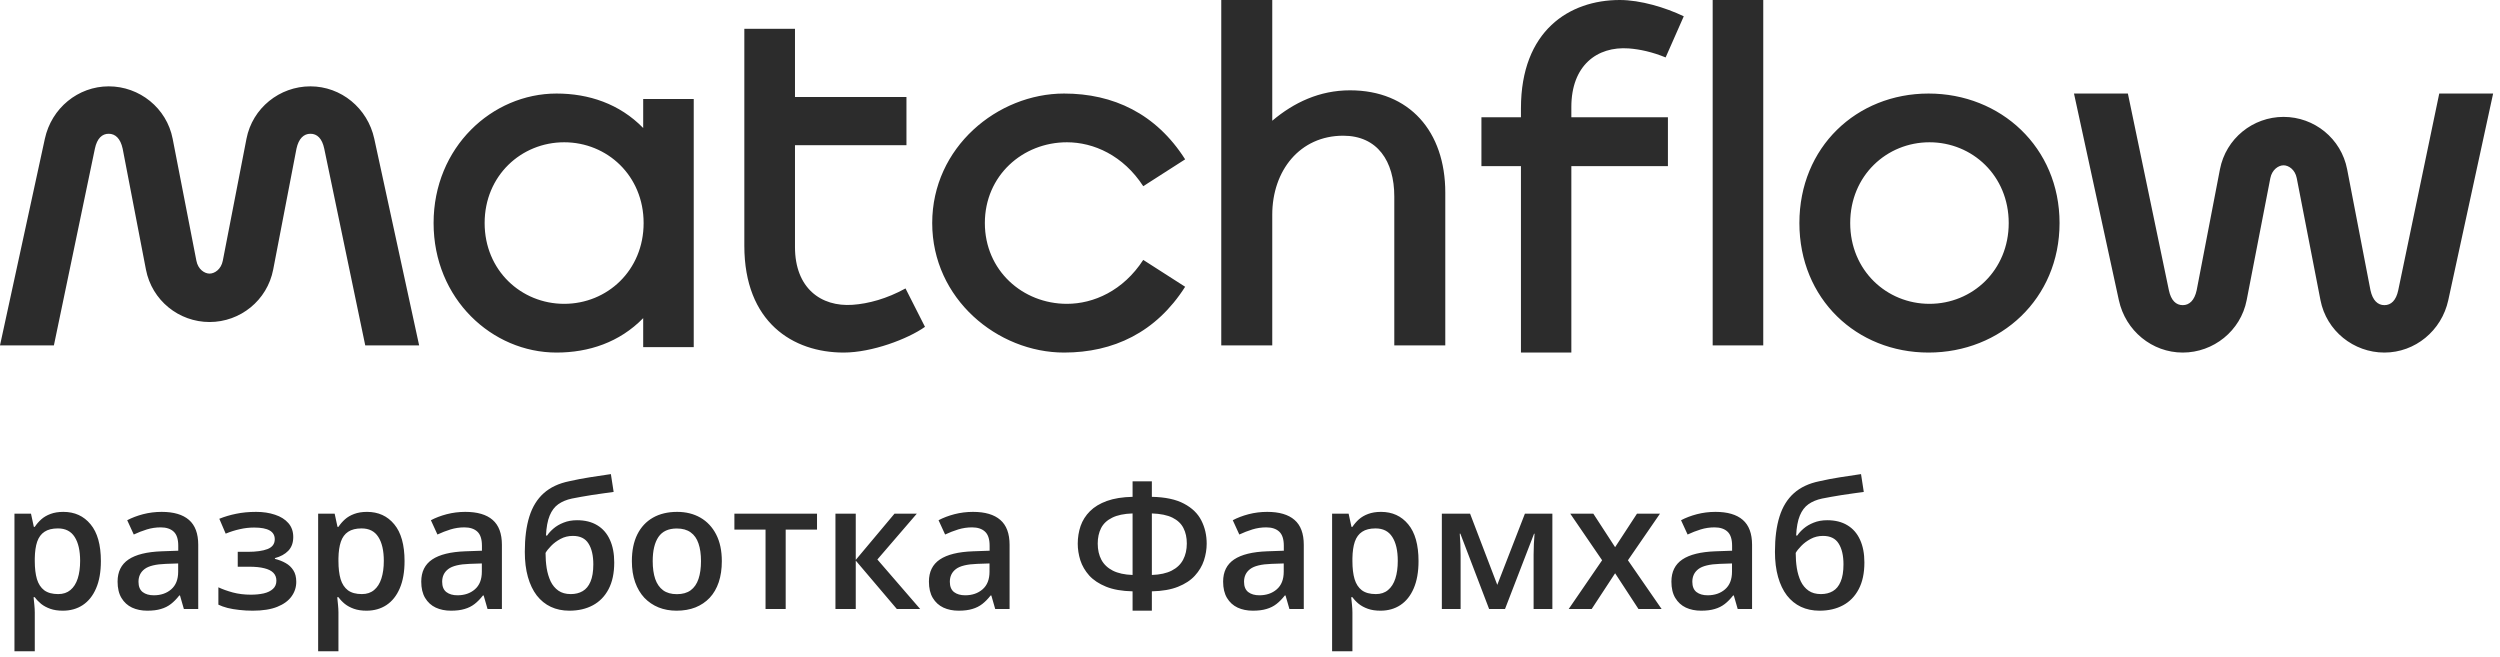 <?xml version="1.0" encoding="UTF-8"?> <svg xmlns="http://www.w3.org/2000/svg" width="156" height="41" viewBox="0 0 156 41" fill="none"> <path d="M3.953 31.941C4.659 31.941 5.224 32.199 5.65 32.715C6.08 33.23 6.295 33.997 6.295 35.014C6.295 35.687 6.195 36.254 5.994 36.716C5.797 37.175 5.52 37.522 5.162 37.758C4.807 37.991 4.394 38.107 3.921 38.107C3.62 38.107 3.359 38.068 3.137 37.989C2.915 37.91 2.725 37.808 2.567 37.683C2.41 37.554 2.277 37.415 2.17 37.264H2.095C2.113 37.407 2.129 37.567 2.143 37.742C2.161 37.914 2.17 38.072 2.17 38.215V40.637H0.902V32.054H1.934L2.111 32.876H2.17C2.281 32.708 2.415 32.552 2.573 32.409C2.734 32.266 2.927 32.153 3.153 32.07C3.382 31.984 3.649 31.941 3.953 31.941ZM3.615 32.973C3.267 32.973 2.988 33.042 2.777 33.182C2.569 33.318 2.417 33.524 2.32 33.8C2.227 34.075 2.177 34.421 2.17 34.836V35.014C2.17 35.454 2.215 35.828 2.304 36.136C2.397 36.441 2.549 36.673 2.761 36.834C2.976 36.992 3.266 37.071 3.631 37.071C3.939 37.071 4.193 36.987 4.394 36.818C4.598 36.65 4.75 36.41 4.85 36.099C4.95 35.787 5 35.42 5 34.998C5 34.357 4.886 33.859 4.657 33.504C4.431 33.15 4.084 32.973 3.615 32.973ZM10.087 31.941C10.839 31.941 11.406 32.108 11.79 32.441C12.176 32.774 12.37 33.293 12.37 33.998V38H11.473L11.231 37.157H11.188C11.02 37.372 10.846 37.549 10.667 37.688C10.488 37.828 10.28 37.932 10.044 38C9.811 38.072 9.527 38.107 9.19 38.107C8.835 38.107 8.519 38.043 8.239 37.914C7.96 37.782 7.74 37.581 7.579 37.312C7.417 37.044 7.337 36.704 7.337 36.292C7.337 35.68 7.564 35.22 8.019 34.912C8.477 34.604 9.168 34.434 10.092 34.401L11.123 34.364V34.052C11.123 33.641 11.027 33.347 10.834 33.171C10.644 32.996 10.375 32.908 10.028 32.908C9.731 32.908 9.442 32.951 9.163 33.037C8.884 33.123 8.612 33.229 8.347 33.354L7.938 32.462C8.229 32.308 8.558 32.183 8.927 32.086C9.299 31.99 9.686 31.941 10.087 31.941ZM11.118 35.159L10.35 35.185C9.72 35.207 9.278 35.315 9.023 35.508C8.769 35.701 8.642 35.966 8.642 36.303C8.642 36.596 8.73 36.811 8.905 36.947C9.081 37.08 9.312 37.146 9.598 37.146C10.035 37.146 10.397 37.023 10.683 36.775C10.973 36.525 11.118 36.158 11.118 35.674V35.159ZM15.984 31.941C16.421 31.941 16.813 32.001 17.161 32.119C17.512 32.233 17.789 32.407 17.993 32.64C18.197 32.872 18.299 33.162 18.299 33.51C18.299 33.868 18.195 34.154 17.988 34.369C17.784 34.58 17.506 34.733 17.155 34.826V34.874C17.402 34.935 17.626 35.023 17.827 35.137C18.027 35.248 18.186 35.399 18.305 35.588C18.426 35.775 18.487 36.014 18.487 36.308C18.487 36.641 18.389 36.944 18.192 37.216C17.998 37.488 17.701 37.705 17.3 37.866C16.899 38.027 16.389 38.107 15.77 38.107C15.472 38.107 15.19 38.091 14.921 38.059C14.656 38.03 14.414 37.989 14.196 37.935C13.977 37.878 13.788 37.81 13.627 37.731V36.647C13.873 36.765 14.172 36.872 14.523 36.969C14.874 37.062 15.25 37.108 15.651 37.108C15.949 37.108 16.217 37.081 16.457 37.028C16.701 36.971 16.892 36.877 17.032 36.748C17.175 36.62 17.247 36.448 17.247 36.233C17.247 36.036 17.184 35.873 17.059 35.744C16.933 35.615 16.745 35.52 16.495 35.459C16.244 35.395 15.927 35.363 15.544 35.363H14.835V34.434H15.458C15.984 34.434 16.396 34.376 16.693 34.262C16.994 34.144 17.145 33.94 17.145 33.649C17.145 33.406 17.039 33.223 16.828 33.102C16.616 32.98 16.292 32.919 15.855 32.919C15.555 32.919 15.258 32.953 14.964 33.021C14.67 33.085 14.377 33.178 14.083 33.3L13.685 32.371C14.011 32.239 14.361 32.135 14.733 32.06C15.105 31.981 15.523 31.941 15.984 31.941ZM22.902 31.941C23.608 31.941 24.174 32.199 24.6 32.715C25.029 33.23 25.244 33.997 25.244 35.014C25.244 35.687 25.144 36.254 24.943 36.716C24.746 37.175 24.469 37.522 24.111 37.758C23.756 37.991 23.343 38.107 22.87 38.107C22.569 38.107 22.308 38.068 22.086 37.989C21.864 37.91 21.674 37.808 21.517 37.683C21.359 37.554 21.227 37.415 21.119 37.264H21.044C21.062 37.407 21.078 37.567 21.092 37.742C21.11 37.914 21.119 38.072 21.119 38.215V40.637H19.852V32.054H20.883L21.06 32.876H21.119C21.23 32.708 21.364 32.552 21.522 32.409C21.683 32.266 21.877 32.153 22.102 32.07C22.331 31.984 22.598 31.941 22.902 31.941ZM22.564 32.973C22.217 32.973 21.937 33.042 21.726 33.182C21.518 33.318 21.366 33.524 21.27 33.8C21.176 34.075 21.126 34.421 21.119 34.836V35.014C21.119 35.454 21.164 35.828 21.253 36.136C21.346 36.441 21.499 36.673 21.71 36.834C21.925 36.992 22.215 37.071 22.58 37.071C22.888 37.071 23.142 36.987 23.343 36.818C23.547 36.65 23.699 36.41 23.799 36.099C23.9 35.787 23.95 35.42 23.95 34.998C23.95 34.357 23.835 33.859 23.606 33.504C23.38 33.15 23.033 32.973 22.564 32.973ZM29.036 31.941C29.788 31.941 30.356 32.108 30.739 32.441C31.125 32.774 31.319 33.293 31.319 33.998V38H30.422L30.18 37.157H30.137C29.969 37.372 29.795 37.549 29.616 37.688C29.437 37.828 29.23 37.932 28.993 38C28.76 38.072 28.476 38.107 28.139 38.107C27.785 38.107 27.468 38.043 27.189 37.914C26.909 37.782 26.689 37.581 26.528 37.312C26.367 37.044 26.286 36.704 26.286 36.292C26.286 35.68 26.514 35.22 26.968 34.912C27.427 34.604 28.118 34.434 29.041 34.401L30.073 34.364V34.052C30.073 33.641 29.976 33.347 29.783 33.171C29.593 32.996 29.324 32.908 28.977 32.908C28.68 32.908 28.392 32.951 28.112 33.037C27.833 33.123 27.561 33.229 27.296 33.354L26.888 32.462C27.178 32.308 27.507 32.183 27.876 32.086C28.248 31.99 28.635 31.941 29.036 31.941ZM30.067 35.159L29.299 35.185C28.669 35.207 28.227 35.315 27.973 35.508C27.718 35.701 27.591 35.966 27.591 36.303C27.591 36.596 27.679 36.811 27.855 36.947C28.03 37.08 28.261 37.146 28.547 37.146C28.984 37.146 29.346 37.023 29.632 36.775C29.922 36.525 30.067 36.158 30.067 35.674V35.159ZM32.748 34.434C32.748 33.571 32.842 32.837 33.032 32.231C33.222 31.626 33.521 31.141 33.929 30.776C34.337 30.411 34.867 30.162 35.519 30.029C35.942 29.933 36.371 29.85 36.808 29.782C37.245 29.714 37.682 29.648 38.119 29.584L38.291 30.695C38.086 30.72 37.868 30.751 37.635 30.787C37.403 30.819 37.168 30.853 36.932 30.889C36.699 30.924 36.475 30.962 36.26 31.002C36.049 31.037 35.859 31.073 35.691 31.109C35.354 31.18 35.07 31.299 34.837 31.463C34.608 31.625 34.429 31.861 34.3 32.172C34.171 32.484 34.094 32.899 34.069 33.419H34.139C34.235 33.272 34.37 33.125 34.541 32.978C34.713 32.831 34.921 32.709 35.165 32.613C35.412 32.513 35.693 32.462 36.008 32.462C36.502 32.462 36.921 32.566 37.265 32.774C37.612 32.982 37.875 33.282 38.054 33.676C38.237 34.07 38.328 34.545 38.328 35.1C38.328 35.762 38.21 36.317 37.974 36.765C37.741 37.209 37.415 37.544 36.996 37.769C36.577 37.995 36.088 38.107 35.53 38.107C35.1 38.107 34.713 38.027 34.37 37.866C34.029 37.705 33.738 37.468 33.494 37.157C33.254 36.842 33.07 36.457 32.941 36.002C32.812 35.544 32.748 35.021 32.748 34.434ZM35.616 37.071C35.902 37.071 36.149 37.01 36.357 36.888C36.568 36.766 36.731 36.569 36.846 36.297C36.964 36.025 37.023 35.665 37.023 35.218C37.023 34.666 36.923 34.233 36.722 33.918C36.525 33.599 36.199 33.44 35.745 33.44C35.465 33.44 35.209 33.503 34.977 33.628C34.744 33.753 34.547 33.9 34.386 34.068C34.225 34.233 34.11 34.378 34.042 34.503C34.042 34.829 34.065 35.144 34.112 35.449C34.162 35.753 34.244 36.029 34.359 36.276C34.477 36.519 34.638 36.713 34.842 36.856C35.046 36.999 35.304 37.071 35.616 37.071ZM45.042 35.014C45.042 35.508 44.977 35.947 44.849 36.33C44.72 36.713 44.532 37.037 44.285 37.302C44.038 37.563 43.74 37.764 43.393 37.903C43.046 38.039 42.654 38.107 42.217 38.107C41.809 38.107 41.434 38.039 41.094 37.903C40.754 37.764 40.459 37.563 40.208 37.302C39.961 37.037 39.769 36.713 39.633 36.33C39.497 35.947 39.429 35.508 39.429 35.014C39.429 34.358 39.542 33.803 39.768 33.349C39.997 32.89 40.323 32.541 40.745 32.301C41.168 32.061 41.671 31.941 42.254 31.941C42.802 31.941 43.286 32.061 43.705 32.301C44.123 32.541 44.451 32.89 44.688 33.349C44.924 33.807 45.042 34.362 45.042 35.014ZM40.729 35.014C40.729 35.447 40.781 35.818 40.885 36.126C40.992 36.433 41.157 36.67 41.379 36.834C41.601 36.996 41.887 37.076 42.238 37.076C42.589 37.076 42.876 36.996 43.098 36.834C43.32 36.67 43.483 36.433 43.586 36.126C43.69 35.818 43.742 35.447 43.742 35.014C43.742 34.58 43.69 34.213 43.586 33.913C43.483 33.608 43.32 33.377 43.098 33.22C42.876 33.059 42.587 32.978 42.233 32.978C41.71 32.978 41.329 33.154 41.089 33.504C40.849 33.855 40.729 34.358 40.729 35.014ZM50.982 33.048H49.027V38H47.77V33.048H45.826V32.054H50.982V33.048ZM55.816 32.054H57.208L54.748 34.912L57.417 38H55.961L53.399 34.981V38H52.132V32.054H53.399V34.938L55.816 32.054ZM60.715 31.941C61.467 31.941 62.034 32.108 62.417 32.441C62.804 32.774 62.998 33.293 62.998 33.998V38H62.101L61.859 37.157H61.816C61.648 37.372 61.474 37.549 61.295 37.688C61.116 37.828 60.908 37.932 60.672 38C60.439 38.072 60.154 38.107 59.818 38.107C59.463 38.107 59.147 38.043 58.867 37.914C58.588 37.782 58.368 37.581 58.206 37.312C58.045 37.044 57.965 36.704 57.965 36.292C57.965 35.68 58.192 35.22 58.647 34.912C59.105 34.604 59.796 34.434 60.72 34.401L61.752 34.364V34.052C61.752 33.641 61.655 33.347 61.461 33.171C61.272 32.996 61.003 32.908 60.656 32.908C60.359 32.908 60.07 32.951 59.791 33.037C59.512 33.123 59.24 33.229 58.975 33.354L58.566 32.462C58.856 32.308 59.186 32.183 59.555 32.086C59.927 31.99 60.314 31.941 60.715 31.941ZM61.746 35.159L60.978 35.185C60.348 35.207 59.906 35.315 59.651 35.508C59.397 35.701 59.27 35.966 59.27 36.303C59.27 36.596 59.358 36.811 59.533 36.947C59.709 37.08 59.94 37.146 60.226 37.146C60.663 37.146 61.025 37.023 61.311 36.775C61.601 36.525 61.746 36.158 61.746 35.674V35.159ZM71.876 30.035V31.002C72.717 31.019 73.387 31.163 73.885 31.431C74.386 31.696 74.746 32.045 74.964 32.478C75.186 32.912 75.297 33.393 75.297 33.923C75.297 34.274 75.24 34.623 75.126 34.971C75.011 35.318 74.823 35.635 74.561 35.921C74.3 36.208 73.949 36.439 73.509 36.614C73.068 36.79 72.524 36.885 71.876 36.899V38.107H70.673V36.899C70.01 36.885 69.459 36.788 69.019 36.609C68.578 36.43 68.227 36.197 67.966 35.911C67.708 35.621 67.524 35.304 67.413 34.96C67.305 34.613 67.251 34.269 67.251 33.929C67.251 33.538 67.311 33.17 67.429 32.822C67.55 32.475 67.746 32.167 68.014 31.898C68.283 31.63 68.635 31.417 69.072 31.259C69.509 31.102 70.043 31.016 70.673 31.002V30.035H71.876ZM70.673 32.038C70.139 32.056 69.713 32.145 69.394 32.307C69.076 32.464 68.847 32.681 68.707 32.956C68.567 33.232 68.498 33.553 68.498 33.918C68.498 34.308 68.575 34.647 68.728 34.933C68.882 35.22 69.121 35.445 69.443 35.61C69.765 35.771 70.175 35.861 70.673 35.878V32.038ZM71.876 32.038V35.878C72.384 35.861 72.798 35.769 73.117 35.605C73.439 35.44 73.675 35.214 73.826 34.928C73.98 34.638 74.057 34.299 74.057 33.913C74.057 33.544 73.987 33.223 73.847 32.951C73.707 32.675 73.478 32.459 73.16 32.301C72.841 32.144 72.413 32.056 71.876 32.038ZM79.073 31.941C79.825 31.941 80.393 32.108 80.776 32.441C81.163 32.774 81.356 33.293 81.356 33.998V38H80.459L80.217 37.157H80.174C80.006 37.372 79.832 37.549 79.653 37.688C79.474 37.828 79.267 37.932 79.03 38C78.797 38.072 78.513 38.107 78.176 38.107C77.822 38.107 77.505 38.043 77.226 37.914C76.946 37.782 76.726 37.581 76.565 37.312C76.404 37.044 76.323 36.704 76.323 36.292C76.323 35.68 76.551 35.22 77.005 34.912C77.464 34.604 78.155 34.434 79.079 34.401L80.11 34.364V34.052C80.11 33.641 80.013 33.347 79.82 33.171C79.63 32.996 79.362 32.908 79.014 32.908C78.717 32.908 78.429 32.951 78.149 33.037C77.87 33.123 77.598 33.229 77.333 33.354L76.925 32.462C77.215 32.308 77.544 32.183 77.913 32.086C78.285 31.99 78.672 31.941 79.073 31.941ZM80.105 35.159L79.336 35.185C78.706 35.207 78.264 35.315 78.01 35.508C77.755 35.701 77.628 35.966 77.628 36.303C77.628 36.596 77.716 36.811 77.892 36.947C78.067 37.08 78.298 37.146 78.585 37.146C79.021 37.146 79.383 37.023 79.669 36.775C79.96 36.525 80.105 36.158 80.105 35.674V35.159ZM86.174 31.941C86.879 31.941 87.445 32.199 87.871 32.715C88.301 33.23 88.516 33.997 88.516 35.014C88.516 35.687 88.415 36.254 88.215 36.716C88.018 37.175 87.74 37.522 87.382 37.758C87.028 37.991 86.614 38.107 86.142 38.107C85.841 38.107 85.579 38.068 85.357 37.989C85.135 37.91 84.946 37.808 84.788 37.683C84.63 37.554 84.498 37.415 84.391 37.264H84.315C84.333 37.407 84.349 37.567 84.364 37.742C84.382 37.914 84.391 38.072 84.391 38.215V40.637H83.123V32.054H84.154L84.332 32.876H84.391C84.502 32.708 84.636 32.552 84.793 32.409C84.955 32.266 85.148 32.153 85.374 32.07C85.603 31.984 85.87 31.941 86.174 31.941ZM85.835 32.973C85.488 32.973 85.209 33.042 84.998 33.182C84.79 33.318 84.638 33.524 84.541 33.8C84.448 34.075 84.398 34.421 84.391 34.836V35.014C84.391 35.454 84.435 35.828 84.525 36.136C84.618 36.441 84.77 36.673 84.981 36.834C85.196 36.992 85.486 37.071 85.852 37.071C86.159 37.071 86.414 36.987 86.614 36.818C86.818 36.65 86.971 36.41 87.071 36.099C87.171 35.787 87.221 35.42 87.221 34.998C87.221 34.357 87.107 33.859 86.877 33.504C86.652 33.15 86.305 32.973 85.835 32.973ZM96.868 32.054V38H95.697V34.605C95.697 34.383 95.702 34.161 95.713 33.94C95.724 33.717 95.738 33.506 95.756 33.306H95.724L93.914 38H92.92L91.126 33.3H91.088C91.106 33.504 91.119 33.716 91.126 33.934C91.137 34.153 91.142 34.389 91.142 34.643V38H89.971V32.054H91.733L93.43 36.496L95.154 32.054H96.868ZM99.972 34.96L97.985 32.054H99.424L100.783 34.144L102.147 32.054H103.582L101.583 34.96L103.684 38H102.239L100.783 35.771L99.322 38H97.888L99.972 34.96ZM107.046 31.941C107.798 31.941 108.365 32.108 108.749 32.441C109.135 32.774 109.329 33.293 109.329 33.998V38H108.432L108.19 37.157H108.147C107.979 37.372 107.805 37.549 107.626 37.688C107.447 37.828 107.239 37.932 107.003 38C106.77 38.072 106.486 38.107 106.149 38.107C105.794 38.107 105.478 38.043 105.198 37.914C104.919 37.782 104.699 37.581 104.538 37.312C104.376 37.044 104.296 36.704 104.296 36.292C104.296 35.68 104.523 35.22 104.978 34.912C105.436 34.604 106.127 34.434 107.051 34.401L108.083 34.364V34.052C108.083 33.641 107.986 33.347 107.792 33.171C107.603 32.996 107.334 32.908 106.987 32.908C106.69 32.908 106.401 32.951 106.122 33.037C105.843 33.123 105.571 33.229 105.306 33.354L104.897 32.462C105.188 32.308 105.517 32.183 105.886 32.086C106.258 31.99 106.645 31.941 107.046 31.941ZM108.077 35.159L107.309 35.185C106.679 35.207 106.237 35.315 105.982 35.508C105.728 35.701 105.601 35.966 105.601 36.303C105.601 36.596 105.689 36.811 105.864 36.947C106.04 37.08 106.271 37.146 106.557 37.146C106.994 37.146 107.356 37.023 107.642 36.775C107.932 36.525 108.077 36.158 108.077 35.674V35.159ZM110.757 34.434C110.757 33.571 110.852 32.837 111.042 32.231C111.232 31.626 111.531 31.141 111.939 30.776C112.347 30.411 112.877 30.162 113.529 30.029C113.951 29.933 114.381 29.85 114.818 29.782C115.255 29.714 115.692 29.648 116.128 29.584L116.3 30.695C116.096 30.72 115.878 30.751 115.645 30.787C115.412 30.819 115.178 30.853 114.941 30.889C114.709 30.924 114.485 30.962 114.27 31.002C114.059 31.037 113.869 31.073 113.701 31.109C113.364 31.18 113.079 31.299 112.847 31.463C112.618 31.625 112.438 31.861 112.31 32.172C112.181 32.484 112.104 32.899 112.079 33.419H112.148C112.245 33.272 112.379 33.125 112.551 32.978C112.723 32.831 112.931 32.709 113.174 32.613C113.421 32.513 113.702 32.462 114.018 32.462C114.512 32.462 114.931 32.566 115.274 32.774C115.622 32.982 115.885 33.282 116.064 33.676C116.247 34.07 116.338 34.545 116.338 35.1C116.338 35.762 116.22 36.317 115.983 36.765C115.751 37.209 115.425 37.544 115.006 37.769C114.587 37.995 114.098 38.107 113.54 38.107C113.11 38.107 112.723 38.027 112.379 37.866C112.039 37.705 111.747 37.468 111.504 37.157C111.264 36.842 111.08 36.457 110.951 36.002C110.822 35.544 110.757 35.021 110.757 34.434ZM113.625 37.071C113.912 37.071 114.159 37.01 114.367 36.888C114.578 36.766 114.741 36.569 114.855 36.297C114.974 36.025 115.033 35.665 115.033 35.218C115.033 34.666 114.932 34.233 114.732 33.918C114.535 33.599 114.209 33.44 113.754 33.44C113.475 33.44 113.219 33.503 112.986 33.628C112.754 33.753 112.557 33.9 112.396 34.068C112.234 34.233 112.12 34.378 112.052 34.503C112.052 34.829 112.075 35.144 112.122 35.449C112.172 35.753 112.254 36.029 112.369 36.276C112.487 36.519 112.648 36.713 112.852 36.856C113.056 36.999 113.314 37.071 113.625 37.071Z" fill="#2C2C2C"></path> <path fill-rule="evenodd" clip-rule="evenodd" d="M35.205 18.959C37.888 18.959 40.162 16.876 40.162 13.918C40.162 10.963 37.888 8.878 35.205 8.878C32.525 8.878 30.241 10.963 30.241 13.918C30.241 16.876 32.525 18.959 35.205 18.959ZM40.135 6.176H43.289V21.663H40.135V19.852C38.659 21.365 36.734 22 34.728 22C30.705 22 27.056 18.65 27.056 13.918C27.056 9.189 30.705 5.837 34.728 5.837C36.734 5.837 38.659 6.474 40.135 7.987V6.176ZM53.204 19.02C54.181 18.952 55.337 18.643 56.504 17.998L57.719 20.395C56.649 21.153 54.407 22 52.645 22C49.483 22 46.446 20.115 46.446 15.331V1.796H49.607V6.053H56.563V9.06H49.607V15.415C49.607 17.975 51.223 19.159 53.204 19.02ZM101.631 3.021C99.66 2.881 98.052 4.081 98.052 6.675V7.316H104.078V10.365H98.052V22H94.907V10.365H92.441V7.316H94.907V6.761C94.907 1.912 97.928 0 101.073 0C102.365 0 103.914 0.465 105.067 1.017L103.935 3.584C103.116 3.247 102.329 3.072 101.631 3.021ZM84.243 5.636C87.955 5.636 90.186 8.209 90.186 12.019V21.551H87.004V12.258C87.004 10.058 85.952 8.468 83.816 8.468C81.112 8.468 79.389 10.646 79.389 13.401V21.551H76.207V0H79.389V7.534C80.741 6.394 82.34 5.636 84.243 5.636ZM106.871 21.551V0H110.027V21.551H106.871ZM66.577 8.878C63.811 8.878 61.455 10.962 61.455 13.918C61.455 16.875 63.811 18.959 66.577 18.959C68.237 18.959 70.088 18.144 71.338 16.218L73.953 17.894C72.137 20.749 69.466 22 66.4 22C62.251 22 58.17 18.649 58.17 13.918C58.17 9.188 62.251 5.837 66.4 5.837C69.466 5.837 72.137 7.088 73.953 9.943L71.338 11.619C70.088 9.693 68.237 8.878 66.577 8.878ZM120.399 18.959C123.07 18.959 125.344 16.875 125.344 13.918C125.344 10.961 123.07 8.878 120.399 8.878C117.728 8.878 115.453 10.961 115.453 13.918C115.453 16.875 117.728 18.959 120.399 18.959ZM120.342 5.837C124.837 5.837 128.516 9.188 128.516 13.918C128.516 18.649 124.837 22 120.342 22C115.847 22 112.282 18.649 112.282 13.918C112.282 9.188 115.847 5.837 120.342 5.837ZM26.154 21.551H22.791C22.791 21.551 20.82 12.098 20.233 9.277C20.099 8.636 19.785 8.344 19.37 8.347C18.958 8.347 18.639 8.639 18.5 9.277C18.5 9.277 17.381 15.088 17.047 16.822C16.675 18.745 14.992 20.094 13.077 20.094C11.162 20.094 9.479 18.745 9.107 16.822C8.841 15.432 7.654 9.277 7.654 9.277C7.515 8.639 7.196 8.347 6.784 8.347C6.372 8.344 6.055 8.636 5.921 9.277C5.334 12.098 3.363 21.551 3.363 21.551H0L2.799 8.659C3.214 6.747 4.871 5.388 6.786 5.388C8.702 5.388 10.402 6.739 10.774 8.659C11.043 10.031 12.105 15.504 12.255 16.272C12.358 16.809 12.763 17.073 13.077 17.073C13.391 17.073 13.796 16.809 13.902 16.272C14.049 15.504 15.111 10.031 15.38 8.659C15.752 6.739 17.452 5.388 19.367 5.388C21.283 5.388 22.94 6.747 23.355 8.659L26.154 21.551ZM155.571 5.837L152.773 18.729C152.358 20.641 150.7 22 148.785 22C146.869 22 145.169 20.648 144.797 18.729C144.529 17.357 143.466 11.883 143.317 11.116C143.213 10.579 142.808 10.315 142.494 10.315C142.181 10.315 141.776 10.579 141.669 11.116C141.52 11.883 140.457 17.357 140.192 18.729C139.82 20.648 138.119 22 136.204 22C134.288 22 132.631 20.641 132.216 18.729L129.417 5.837H132.78C132.78 5.837 134.751 15.289 135.338 18.111C135.473 18.752 135.786 19.041 136.201 19.041C136.614 19.041 136.933 18.749 137.072 18.111C137.072 18.111 138.19 12.3 138.524 10.566C138.896 8.643 140.579 7.294 142.494 7.294C144.41 7.294 146.093 8.643 146.462 10.566C146.73 11.956 147.917 18.111 147.917 18.111C148.056 18.749 148.375 19.041 148.787 19.041C149.2 19.041 149.516 18.752 149.65 18.111C150.237 15.289 152.209 5.837 152.209 5.837H155.571Z" fill="#2C2C2C"></path> </svg> 